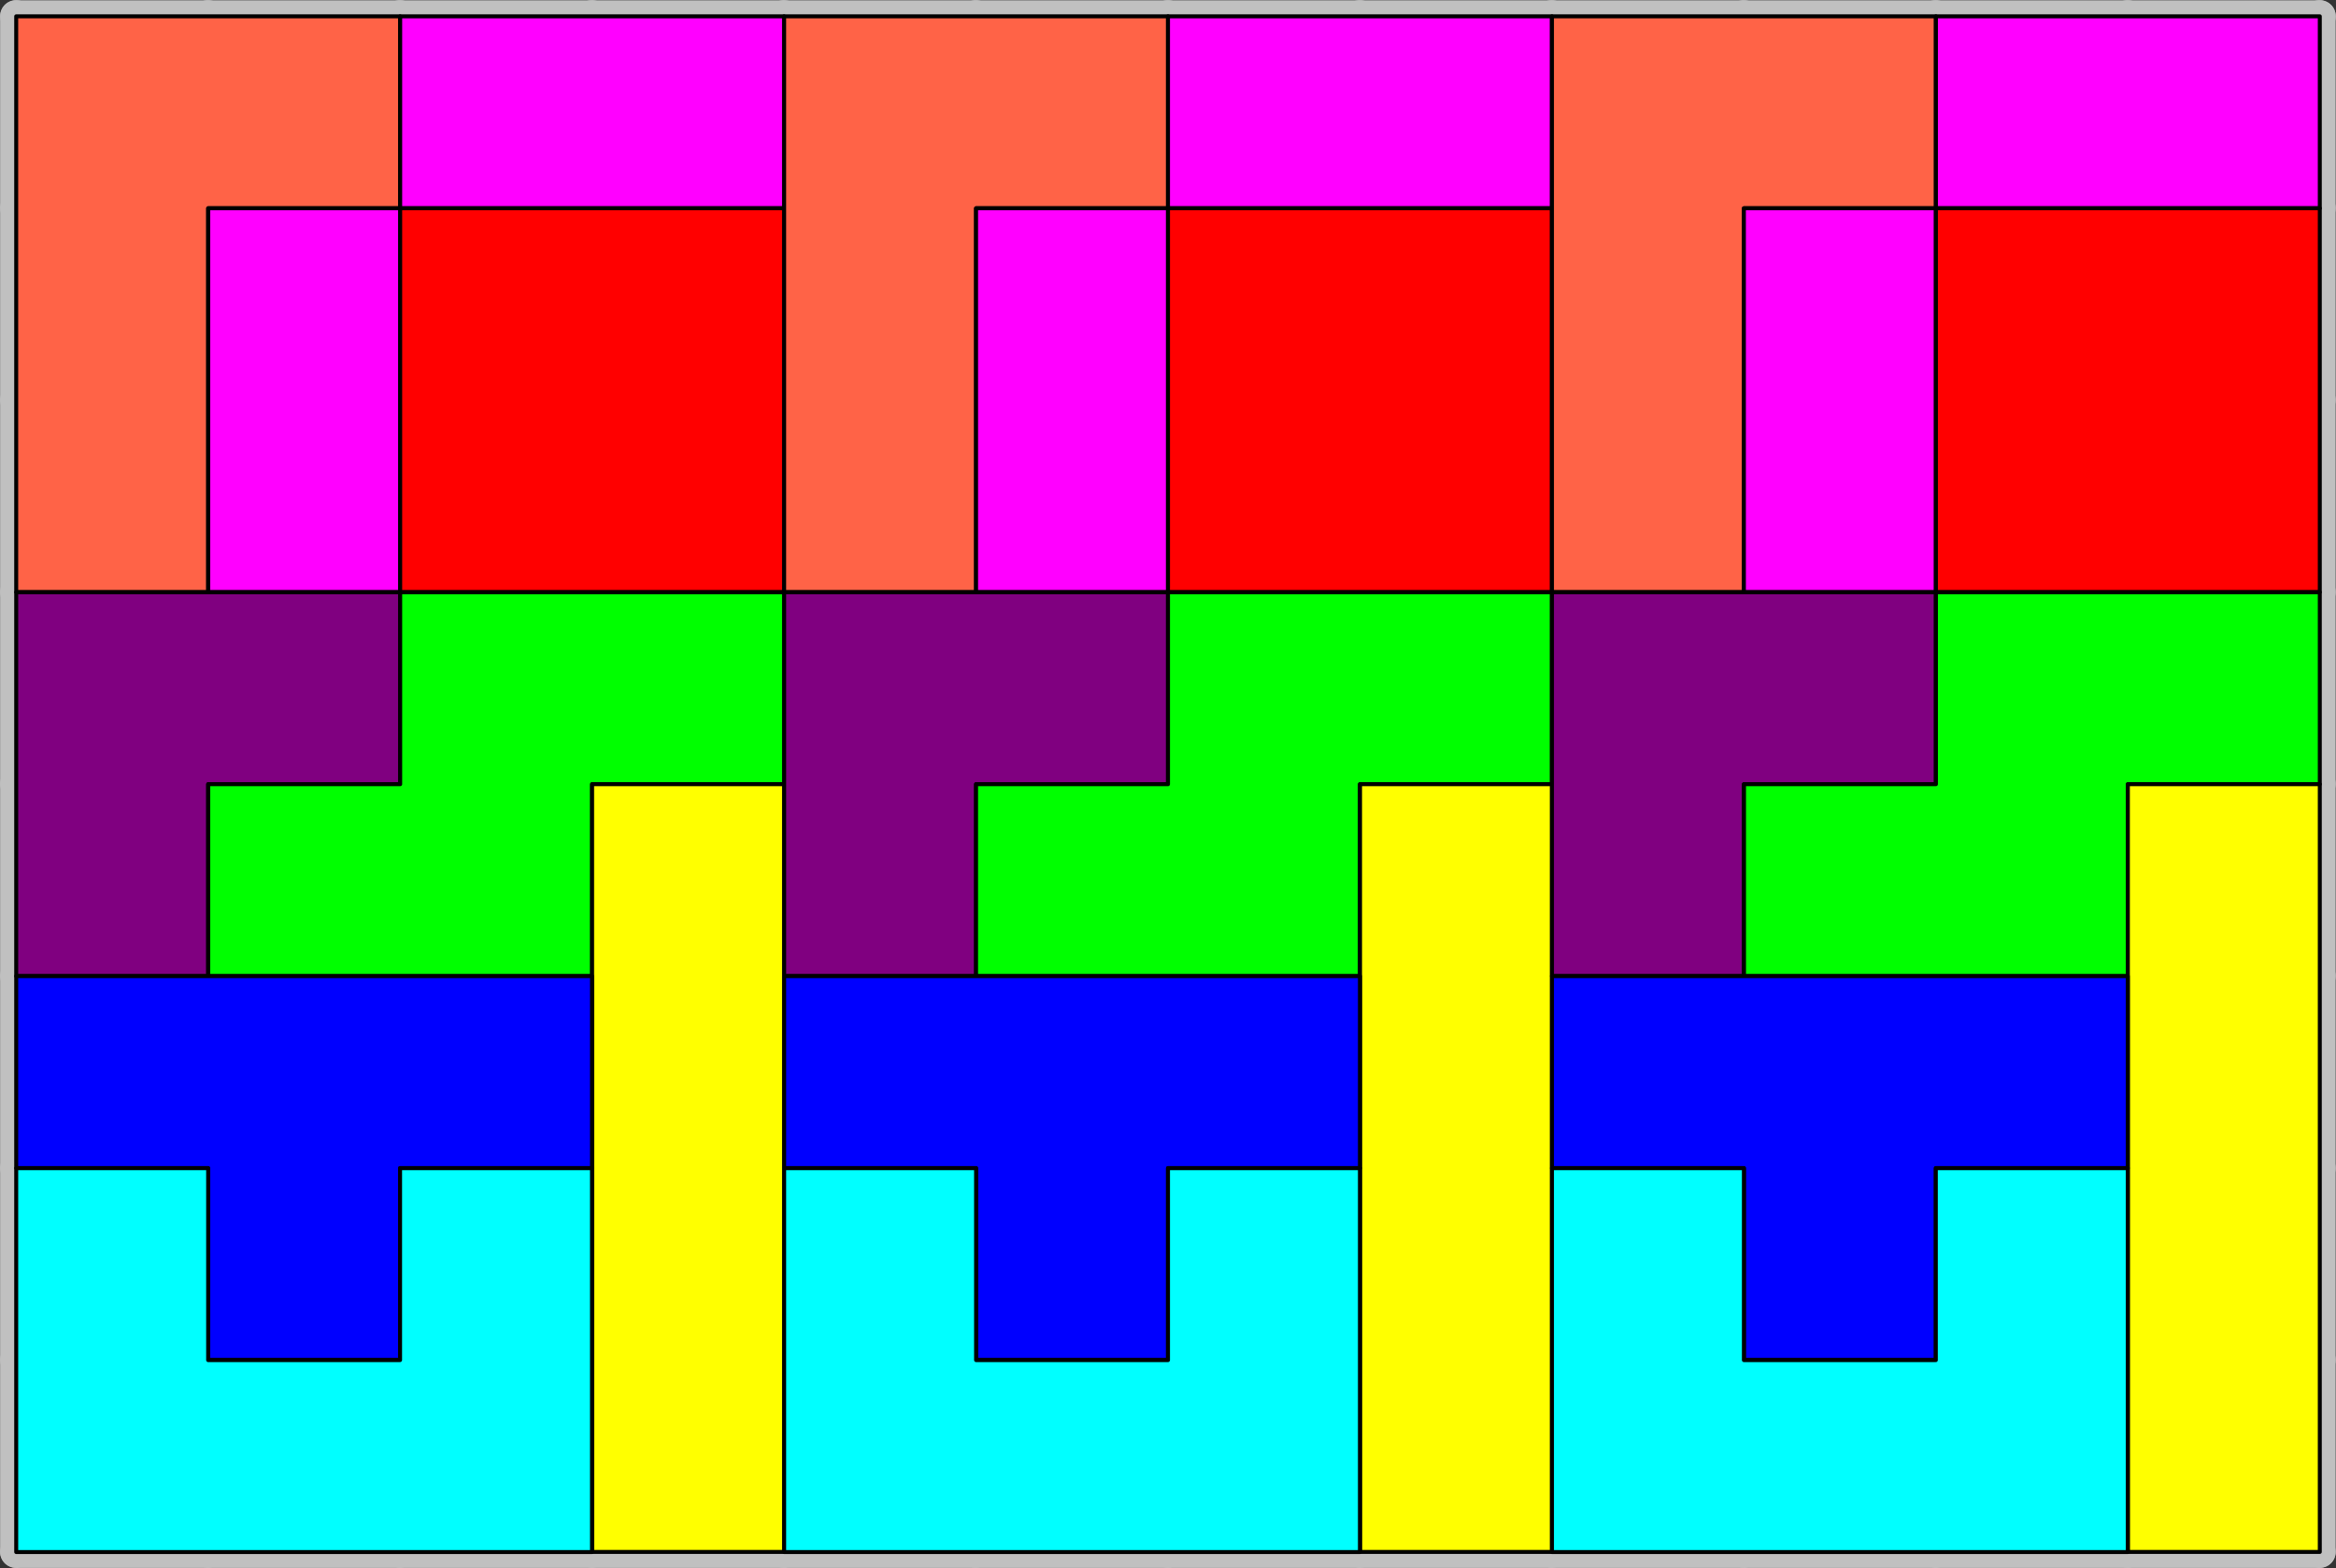 <?xml version="1.0" encoding="UTF-8"?>
<!DOCTYPE svg PUBLIC "-//W3C//DTD SVG 1.1//EN" "http://www.w3.org/Graphics/SVG/1.1/DTD/svg11.dtd">
<svg version="1.1" width="206.06mm" height="138.32mm" viewBox="0 0 20606 13832" preserveAspectRatio="xMidYMid" fill-rule="evenodd" stroke-width="28.222" stroke-linejoin="round" xmlns="http://www.w3.org/2000/svg" xmlns:ooo="http://xml.openoffice.org/svg/export" xmlns:xlink="http://www.w3.org/1999/xlink" xmlns:presentation="http://sun.com/xmlns/staroffice/presentation" xmlns:smil="http://www.w3.org/2001/SMIL20/" xmlns:anim="urn:oasis:names:tc:opendocument:xmlns:animation:1.0" xmlns:svg="urn:oasis:names:tc:opendocument:xmlns:svg-compatible:1.0" xml:space="preserve">
 <rect x="0" y="0" width="20606" height="13832" fill="#333333" stroke="none"/>
 <defs class="ClipPathGroup">
  <clipPath id="presentation_clip_path" clipPathUnits="userSpaceOnUse">
   <rect x="0" y="0" width="20606" height="13832"/>
  </clipPath>
  <clipPath id="presentation_clip_path_shrink" clipPathUnits="userSpaceOnUse">
   <rect x="20" y="13" width="20565" height="13805"/>
  </clipPath>
 </defs>
 <defs class="TextShapeIndex">
  
 </defs>
 <defs class="EmbeddedBulletChars">
  <g id="bullet-char-template-57356" transform="scale(0,-0)">
   <path d="M 580,1141 L 1163,571 580,0 -4,571 580,1141 Z"/>
  </g>
  <g id="bullet-char-template-57354" transform="scale(0,-0)">
   <path d="M 8,1128 L 1137,1128 1137,0 8,0 8,1128 Z"/>
  </g>
  <g id="bullet-char-template-10146" transform="scale(0,-0)">
   <path d="M 174,0 L 602,739 174,1481 1456,739 174,0 Z M 1358,739 L 309,1346 659,739 1358,739 Z"/>
  </g>
  <g id="bullet-char-template-10132" transform="scale(0,-0)">
   <path d="M 2015,739 L 1276,0 717,0 1260,543 174,543 174,936 1260,936 717,1481 1274,1481 2015,739 Z"/>
  </g>
  <g id="bullet-char-template-10007" transform="scale(0,-0)">
   <path d="M 0,-2 C -7,14 -16,27 -25,37 L 356,567 C 262,823 215,952 215,954 215,979 228,992 255,992 264,992 276,990 289,987 310,991 331,999 354,1012 L 381,999 492,748 772,1049 836,1024 860,1049 C 881,1039 901,1025 922,1006 886,937 835,863 770,784 769,783 710,716 594,584 L 774,223 C 774,196 753,168 711,139 L 727,119 C 717,90 699,76 672,76 641,76 570,178 457,381 L 164,-76 C 142,-110 111,-127 72,-127 30,-127 9,-110 8,-76 1,-67 -2,-52 -2,-32 -2,-23 -1,-13 0,-2 Z"/>
  </g>
  <g id="bullet-char-template-10004" transform="scale(0,-0)">
   <path d="M 285,-33 C 182,-33 111,30 74,156 52,228 41,333 41,471 41,549 55,616 82,672 116,743 169,778 240,778 293,778 328,747 346,684 L 369,508 C 377,444 397,411 428,410 L 1163,1116 C 1174,1127 1196,1133 1229,1133 1271,1133 1292,1118 1292,1087 L 1292,965 C 1292,929 1282,901 1262,881 L 442,47 C 390,-6 338,-33 285,-33 Z"/>
  </g>
  <g id="bullet-char-template-9679" transform="scale(0,-0)">
   <path d="M 813,0 C 632,0 489,54 383,161 276,268 223,411 223,592 223,773 276,916 383,1023 489,1130 632,1184 813,1184 992,1184 1136,1130 1245,1023 1353,916 1407,772 1407,592 1407,412 1353,268 1245,161 1136,54 992,0 813,0 Z"/>
  </g>
  <g id="bullet-char-template-8226" transform="scale(0,-0)">
   <path d="M 346,457 C 273,457 209,483 155,535 101,586 74,649 74,723 74,796 101,859 155,911 209,963 273,989 346,989 419,989 480,963 531,910 582,859 608,796 608,723 608,648 583,586 532,535 482,483 420,457 346,457 Z"/>
  </g>
  <g id="bullet-char-template-8211" transform="scale(0,-0)">
   <path d="M -4,459 L 1135,459 1135,606 -4,606 -4,459 Z"/>
  </g>
  <g id="bullet-char-template-61548" transform="scale(0,-0)">
   <path d="M 173,740 C 173,903 231,1043 346,1159 462,1274 601,1332 765,1332 928,1332 1067,1274 1183,1159 1299,1043 1357,903 1357,740 1357,577 1299,437 1183,322 1067,206 928,148 765,148 601,148 462,206 346,322 231,437 173,577 173,740 Z"/>
  </g>
 </defs>
 <g>
  <g id="id2" class="Master_Slide">
   <g id="bg-id2" class="Background"/>
   <g id="bo-id2" class="BackgroundObjects"/>
  </g>
 </g>
 <g class="SlideGroup">
  <g>
   <g id="container-id1">
    <g id="id1" class="Slide" clip-path="url(#presentation_clip_path)">
     <g class="Page">
      <g class="Group">
       <g class="com.sun.star.drawing.PolyLineShape">
        <g id="id3">
         <rect class="BoundingBox" stroke="none" fill="none" x="0" y="1" width="20605" height="13830"/>
         <path fill="none" stroke="rgb(192,192,192)" stroke-width="282" stroke-linejoin="round" stroke-linecap="round" d="M 143,144 L 20463,144"/>
         <path fill="none" stroke="rgb(192,192,192)" stroke-width="282" stroke-linejoin="round" stroke-linecap="round" d="M 142,1835 L 20462,1835"/>
         <path fill="none" stroke="rgb(192,192,192)" stroke-width="282" stroke-linejoin="round" stroke-linecap="round" d="M 142,3529 L 20462,3528"/>
         <path fill="none" stroke="rgb(192,192,192)" stroke-width="282" stroke-linejoin="round" stroke-linecap="round" d="M 142,5222 L 20462,5222"/>
         <path fill="none" stroke="rgb(192,192,192)" stroke-width="282" stroke-linejoin="round" stroke-linecap="round" d="M 142,6915 L 20462,6915"/>
         <path fill="none" stroke="rgb(192,192,192)" stroke-width="282" stroke-linejoin="round" stroke-linecap="round" d="M 142,8609 L 20462,8609"/>
         <path fill="none" stroke="rgb(192,192,192)" stroke-width="282" stroke-linejoin="round" stroke-linecap="round" d="M 142,10302 L 20462,10303"/>
         <path fill="none" stroke="rgb(192,192,192)" stroke-width="282" stroke-linejoin="round" stroke-linecap="round" d="M 142,11995 L 20462,11995"/>
         <path fill="none" stroke="rgb(192,192,192)" stroke-width="282" stroke-linejoin="round" stroke-linecap="round" d="M 142,13689 L 20462,13689"/>
         <path fill="none" stroke="rgb(192,192,192)" stroke-width="282" stroke-linejoin="round" stroke-linecap="round" d="M 142,142 L 142,13688"/>
         <path fill="none" stroke="rgb(192,192,192)" stroke-width="282" stroke-linejoin="round" stroke-linecap="round" d="M 1835,142 L 1835,13688"/>
         <path fill="none" stroke="rgb(192,192,192)" stroke-width="282" stroke-linejoin="round" stroke-linecap="round" d="M 3528,142 L 3527,13688"/>
         <path fill="none" stroke="rgb(192,192,192)" stroke-width="282" stroke-linejoin="round" stroke-linecap="round" d="M 5222,142 L 5222,13688"/>
         <path fill="none" stroke="rgb(192,192,192)" stroke-width="282" stroke-linejoin="round" stroke-linecap="round" d="M 6915,142 L 6915,13688"/>
         <path fill="none" stroke="rgb(192,192,192)" stroke-width="282" stroke-linejoin="round" stroke-linecap="round" d="M 8608,142 L 8607,13688"/>
         <path fill="none" stroke="rgb(192,192,192)" stroke-width="282" stroke-linejoin="round" stroke-linecap="round" d="M 10302,142 L 10302,13688"/>
         <path fill="none" stroke="rgb(192,192,192)" stroke-width="282" stroke-linejoin="round" stroke-linecap="round" d="M 11995,142 L 11995,13688"/>
         <path fill="none" stroke="rgb(192,192,192)" stroke-width="282" stroke-linejoin="round" stroke-linecap="round" d="M 13688,142 L 13687,13688"/>
         <path fill="none" stroke="rgb(192,192,192)" stroke-width="282" stroke-linejoin="round" stroke-linecap="round" d="M 15382,142 L 15382,13688"/>
         <path fill="none" stroke="rgb(192,192,192)" stroke-width="282" stroke-linejoin="round" stroke-linecap="round" d="M 17075,142 L 17075,13688"/>
         <path fill="none" stroke="rgb(192,192,192)" stroke-width="282" stroke-linejoin="round" stroke-linecap="round" d="M 18768,142 L 18767,13688"/>
         <path fill="none" stroke="rgb(192,192,192)" stroke-width="282" stroke-linejoin="round" stroke-linecap="round" d="M 20462,142 L 20462,13688"/>
        </g>
       </g>
       <g class="com.sun.star.drawing.PolyPolygonShape">
        <g id="id4">
         <rect class="BoundingBox" stroke="none" fill="none" x="125" y="126" width="3423" height="5116"/>
         <path fill="rgb(255,99,71)" stroke="none" d="M 143,144 L 1836,144 3529,144 3529,1837 1836,1837 1836,3530 1836,5223 143,5223 143,3530 143,1837 143,144 Z"/>
         <path fill="none" stroke="rgb(0,0,0)" stroke-width="35" stroke-linejoin="round" stroke-linecap="round" d="M 143,144 L 1836,144 3529,144 3529,1837 1836,1837 1836,3530 1836,5223 143,5223 143,3530 143,1837 143,144 Z"/>
        </g>
       </g>
       <g class="com.sun.star.drawing.PolyPolygonShape">
        <g id="id5">
         <rect class="BoundingBox" stroke="none" fill="none" x="3512" y="126" width="3423" height="1730"/>
         <path fill="rgb(255,0,255)" stroke="none" d="M 3530,144 L 5223,144 6916,144 6916,1837 5223,1837 3530,1837 3530,144 Z"/>
         <path fill="none" stroke="rgb(0,0,0)" stroke-width="35" stroke-linejoin="round" stroke-linecap="round" d="M 3530,144 L 5223,144 6916,144 6916,1837 5223,1837 3530,1837 3530,144 Z"/>
        </g>
       </g>
       <g class="com.sun.star.drawing.PolyPolygonShape">
        <g id="id6">
         <rect class="BoundingBox" stroke="none" fill="none" x="1819" y="1819" width="1730" height="3423"/>
         <path fill="rgb(255,0,255)" stroke="none" d="M 1837,1837 L 3530,1837 3530,3530 3530,5223 1837,5223 1837,3530 1837,1837 Z"/>
         <path fill="none" stroke="rgb(0,0,0)" stroke-width="35" stroke-linejoin="round" stroke-linecap="round" d="M 1837,1837 L 3530,1837 3530,3530 3530,5223 1837,5223 1837,3530 1837,1837 Z"/>
        </g>
       </g>
       <g class="com.sun.star.drawing.PolyPolygonShape">
        <g id="id7">
         <rect class="BoundingBox" stroke="none" fill="none" x="3512" y="1819" width="3423" height="3423"/>
         <path fill="rgb(255,0,0)" stroke="none" d="M 3530,1837 L 5223,1837 6916,1837 6916,3530 6916,5223 5223,5223 3530,5223 3530,3530 3530,1837 Z"/>
         <path fill="none" stroke="rgb(0,0,0)" stroke-width="35" stroke-linejoin="round" stroke-linecap="round" d="M 3530,1837 L 5223,1837 6916,1837 6916,3530 6916,5223 5223,5223 3530,5223 3530,3530 3530,1837 Z"/>
        </g>
       </g>
       <g class="com.sun.star.drawing.PolyPolygonShape">
        <g id="id8">
         <rect class="BoundingBox" stroke="none" fill="none" x="125" y="5206" width="3423" height="3423"/>
         <path fill="rgb(128,0,128)" stroke="none" d="M 143,5224 L 1836,5224 3529,5224 3529,6917 1836,6917 1836,8610 143,8610 143,6917 143,5224 Z"/>
         <path fill="none" stroke="rgb(0,0,0)" stroke-width="35" stroke-linejoin="round" stroke-linecap="round" d="M 143,5224 L 1836,5224 3529,5224 3529,6917 1836,6917 1836,8610 143,8610 143,6917 143,5224 Z"/>
        </g>
       </g>
       <g class="com.sun.star.drawing.PolyPolygonShape">
        <g id="id9">
         <rect class="BoundingBox" stroke="none" fill="none" x="1819" y="5206" width="5116" height="3423"/>
         <path fill="rgb(0,255,0)" stroke="none" d="M 3530,5224 L 5223,5224 6916,5224 6916,6917 5223,6917 5223,8610 3530,8610 1837,8610 1837,6917 3530,6917 3530,5224 Z"/>
         <path fill="none" stroke="rgb(0,0,0)" stroke-width="35" stroke-linejoin="round" stroke-linecap="round" d="M 3530,5224 L 5223,5224 6916,5224 6916,6917 5223,6917 5223,8610 3530,8610 1837,8610 1837,6917 3530,6917 3530,5224 Z"/>
        </g>
       </g>
       <g class="com.sun.star.drawing.PolyPolygonShape">
        <g id="id10">
         <rect class="BoundingBox" stroke="none" fill="none" x="5205" y="6899" width="1730" height="6809"/>
         <path fill="rgb(255,255,0)" stroke="none" d="M 5223,6917 L 6916,6917 6916,8610 6916,10303 6916,11996 6916,13689 5223,13689 5223,11996 5223,10303 5223,8610 5223,6917 Z"/>
         <path fill="none" stroke="rgb(0,0,0)" stroke-width="35" stroke-linejoin="round" stroke-linecap="round" d="M 5223,6917 L 6916,6917 6916,8610 6916,10303 6916,11996 6916,13689 5223,13689 5223,11996 5223,10303 5223,8610 5223,6917 Z"/>
        </g>
       </g>
       <g class="com.sun.star.drawing.PolyPolygonShape">
        <g id="id11">
         <rect class="BoundingBox" stroke="none" fill="none" x="125" y="8592" width="5116" height="3423"/>
         <path fill="rgb(0,0,255)" stroke="none" d="M 143,8610 L 1836,8610 3529,8610 5222,8610 5222,10303 3529,10303 3529,11996 1836,11996 1836,10303 143,10303 143,8610 Z"/>
         <path fill="none" stroke="rgb(0,0,0)" stroke-width="35" stroke-linejoin="round" stroke-linecap="round" d="M 143,8610 L 1836,8610 3529,8610 5222,8610 5222,10303 3529,10303 3529,11996 1836,11996 1836,10303 143,10303 143,8610 Z"/>
        </g>
       </g>
       <g class="com.sun.star.drawing.PolyPolygonShape">
        <g id="id12">
         <rect class="BoundingBox" stroke="none" fill="none" x="125" y="10286" width="5116" height="3423"/>
         <path fill="rgb(0,255,255)" stroke="none" d="M 143,10304 L 1836,10304 1836,11997 3529,11997 3529,10304 5222,10304 5222,11997 5222,13690 3529,13690 1836,13690 143,13690 143,11997 143,10304 Z"/>
         <path fill="none" stroke="rgb(0,0,0)" stroke-width="35" stroke-linejoin="round" stroke-linecap="round" d="M 143,10304 L 1836,10304 1836,11997 3529,11997 3529,10304 5222,10304 5222,11997 5222,13690 3529,13690 1836,13690 143,13690 143,11997 143,10304 Z"/>
        </g>
       </g>
       <g class="com.sun.star.drawing.PolyPolygonShape">
        <g id="id13">
         <rect class="BoundingBox" stroke="none" fill="none" x="6899" y="126" width="3423" height="5116"/>
         <path fill="rgb(255,99,71)" stroke="none" d="M 6917,144 L 8610,144 10303,144 10303,1837 8610,1837 8610,3530 8610,5223 6917,5223 6917,3530 6917,1837 6917,144 Z"/>
         <path fill="none" stroke="rgb(0,0,0)" stroke-width="35" stroke-linejoin="round" stroke-linecap="round" d="M 6917,144 L 8610,144 10303,144 10303,1837 8610,1837 8610,3530 8610,5223 6917,5223 6917,3530 6917,1837 6917,144 Z"/>
        </g>
       </g>
       <g class="com.sun.star.drawing.PolyPolygonShape">
        <g id="id14">
         <rect class="BoundingBox" stroke="none" fill="none" x="10285" y="126" width="3423" height="1730"/>
         <path fill="rgb(255,0,255)" stroke="none" d="M 10303,144 L 11996,144 13689,144 13689,1837 11996,1837 10303,1837 10303,144 Z"/>
         <path fill="none" stroke="rgb(0,0,0)" stroke-width="35" stroke-linejoin="round" stroke-linecap="round" d="M 10303,144 L 11996,144 13689,144 13689,1837 11996,1837 10303,1837 10303,144 Z"/>
        </g>
       </g>
       <g class="com.sun.star.drawing.PolyPolygonShape">
        <g id="id15">
         <rect class="BoundingBox" stroke="none" fill="none" x="8592" y="1819" width="1730" height="3423"/>
         <path fill="rgb(255,0,255)" stroke="none" d="M 8610,1837 L 10303,1837 10303,3530 10303,5223 8610,5223 8610,3530 8610,1837 Z"/>
         <path fill="none" stroke="rgb(0,0,0)" stroke-width="35" stroke-linejoin="round" stroke-linecap="round" d="M 8610,1837 L 10303,1837 10303,3530 10303,5223 8610,5223 8610,3530 8610,1837 Z"/>
        </g>
       </g>
       <g class="com.sun.star.drawing.PolyPolygonShape">
        <g id="id16">
         <rect class="BoundingBox" stroke="none" fill="none" x="10285" y="1819" width="3423" height="3423"/>
         <path fill="rgb(255,0,0)" stroke="none" d="M 10303,1837 L 11996,1837 13689,1837 13689,3530 13689,5223 11996,5223 10303,5223 10303,3530 10303,1837 Z"/>
         <path fill="none" stroke="rgb(0,0,0)" stroke-width="35" stroke-linejoin="round" stroke-linecap="round" d="M 10303,1837 L 11996,1837 13689,1837 13689,3530 13689,5223 11996,5223 10303,5223 10303,3530 10303,1837 Z"/>
        </g>
       </g>
       <g class="com.sun.star.drawing.PolyPolygonShape">
        <g id="id17">
         <rect class="BoundingBox" stroke="none" fill="none" x="6899" y="5206" width="3423" height="3423"/>
         <path fill="rgb(128,0,128)" stroke="none" d="M 6917,5224 L 8610,5224 10303,5224 10303,6917 8610,6917 8610,8610 6917,8610 6917,6917 6917,5224 Z"/>
         <path fill="none" stroke="rgb(0,0,0)" stroke-width="35" stroke-linejoin="round" stroke-linecap="round" d="M 6917,5224 L 8610,5224 10303,5224 10303,6917 8610,6917 8610,8610 6917,8610 6917,6917 6917,5224 Z"/>
        </g>
       </g>
       <g class="com.sun.star.drawing.PolyPolygonShape">
        <g id="id18">
         <rect class="BoundingBox" stroke="none" fill="none" x="8592" y="5206" width="5116" height="3423"/>
         <path fill="rgb(0,255,0)" stroke="none" d="M 10303,5224 L 11996,5224 13689,5224 13689,6917 11996,6917 11996,8610 10303,8610 8610,8610 8610,6917 10303,6917 10303,5224 Z"/>
         <path fill="none" stroke="rgb(0,0,0)" stroke-width="35" stroke-linejoin="round" stroke-linecap="round" d="M 10303,5224 L 11996,5224 13689,5224 13689,6917 11996,6917 11996,8610 10303,8610 8610,8610 8610,6917 10303,6917 10303,5224 Z"/>
        </g>
       </g>
       <g class="com.sun.star.drawing.PolyPolygonShape">
        <g id="id19">
         <rect class="BoundingBox" stroke="none" fill="none" x="11979" y="6899" width="1730" height="6809"/>
         <path fill="rgb(255,255,0)" stroke="none" d="M 11997,6917 L 13690,6917 13690,8610 13690,10303 13690,11996 13690,13689 11997,13689 11997,11996 11997,10303 11997,8610 11997,6917 Z"/>
         <path fill="none" stroke="rgb(0,0,0)" stroke-width="35" stroke-linejoin="round" stroke-linecap="round" d="M 11997,6917 L 13690,6917 13690,8610 13690,10303 13690,11996 13690,13689 11997,13689 11997,11996 11997,10303 11997,8610 11997,6917 Z"/>
        </g>
       </g>
       <g class="com.sun.star.drawing.PolyPolygonShape">
        <g id="id20">
         <rect class="BoundingBox" stroke="none" fill="none" x="6899" y="8592" width="5116" height="3423"/>
         <path fill="rgb(0,0,255)" stroke="none" d="M 6917,8610 L 8610,8610 10303,8610 11996,8610 11996,10303 10303,10303 10303,11996 8610,11996 8610,10303 6917,10303 6917,8610 Z"/>
         <path fill="none" stroke="rgb(0,0,0)" stroke-width="35" stroke-linejoin="round" stroke-linecap="round" d="M 6917,8610 L 8610,8610 10303,8610 11996,8610 11996,10303 10303,10303 10303,11996 8610,11996 8610,10303 6917,10303 6917,8610 Z"/>
        </g>
       </g>
       <g class="com.sun.star.drawing.PolyPolygonShape">
        <g id="id21">
         <rect class="BoundingBox" stroke="none" fill="none" x="6899" y="10286" width="5116" height="3423"/>
         <path fill="rgb(0,255,255)" stroke="none" d="M 6917,10304 L 8610,10304 8610,11997 10303,11997 10303,10304 11996,10304 11996,11997 11996,13690 10303,13690 8610,13690 6917,13690 6917,11997 6917,10304 Z"/>
         <path fill="none" stroke="rgb(0,0,0)" stroke-width="35" stroke-linejoin="round" stroke-linecap="round" d="M 6917,10304 L 8610,10304 8610,11997 10303,11997 10303,10304 11996,10304 11996,11997 11996,13690 10303,13690 8610,13690 6917,13690 6917,11997 6917,10304 Z"/>
        </g>
       </g>
       <g class="com.sun.star.drawing.PolyPolygonShape">
        <g id="id22">
         <rect class="BoundingBox" stroke="none" fill="none" x="13672" y="126" width="3423" height="5116"/>
         <path fill="rgb(255,99,71)" stroke="none" d="M 13690,144 L 15383,144 17076,144 17076,1837 15383,1837 15383,3530 15383,5223 13690,5223 13690,3530 13690,1837 13690,144 Z"/>
         <path fill="none" stroke="rgb(0,0,0)" stroke-width="35" stroke-linejoin="round" stroke-linecap="round" d="M 13690,144 L 15383,144 17076,144 17076,1837 15383,1837 15383,3530 15383,5223 13690,5223 13690,3530 13690,1837 13690,144 Z"/>
        </g>
       </g>
       <g class="com.sun.star.drawing.PolyPolygonShape">
        <g id="id23">
         <rect class="BoundingBox" stroke="none" fill="none" x="17059" y="126" width="3423" height="1730"/>
         <path fill="rgb(255,0,255)" stroke="none" d="M 17077,144 L 18770,144 20463,144 20463,1837 18770,1837 17077,1837 17077,144 Z"/>
         <path fill="none" stroke="rgb(0,0,0)" stroke-width="35" stroke-linejoin="round" stroke-linecap="round" d="M 17077,144 L 18770,144 20463,144 20463,1837 18770,1837 17077,1837 17077,144 Z"/>
        </g>
       </g>
       <g class="com.sun.star.drawing.PolyPolygonShape">
        <g id="id24">
         <rect class="BoundingBox" stroke="none" fill="none" x="15365" y="1819" width="1730" height="3423"/>
         <path fill="rgb(255,0,255)" stroke="none" d="M 15383,1837 L 17076,1837 17076,3530 17076,5223 15383,5223 15383,3530 15383,1837 Z"/>
         <path fill="none" stroke="rgb(0,0,0)" stroke-width="35" stroke-linejoin="round" stroke-linecap="round" d="M 15383,1837 L 17076,1837 17076,3530 17076,5223 15383,5223 15383,3530 15383,1837 Z"/>
        </g>
       </g>
       <g class="com.sun.star.drawing.PolyPolygonShape">
        <g id="id25">
         <rect class="BoundingBox" stroke="none" fill="none" x="17059" y="1819" width="3423" height="3423"/>
         <path fill="rgb(255,0,0)" stroke="none" d="M 17077,1837 L 18770,1837 20463,1837 20463,3530 20463,5223 18770,5223 17077,5223 17077,3530 17077,1837 Z"/>
         <path fill="none" stroke="rgb(0,0,0)" stroke-width="35" stroke-linejoin="round" stroke-linecap="round" d="M 17077,1837 L 18770,1837 20463,1837 20463,3530 20463,5223 18770,5223 17077,5223 17077,3530 17077,1837 Z"/>
        </g>
       </g>
       <g class="com.sun.star.drawing.PolyPolygonShape">
        <g id="id26">
         <rect class="BoundingBox" stroke="none" fill="none" x="13672" y="5206" width="3423" height="3423"/>
         <path fill="rgb(128,0,128)" stroke="none" d="M 13690,5224 L 15383,5224 17076,5224 17076,6917 15383,6917 15383,8610 13690,8610 13690,6917 13690,5224 Z"/>
         <path fill="none" stroke="rgb(0,0,0)" stroke-width="35" stroke-linejoin="round" stroke-linecap="round" d="M 13690,5224 L 15383,5224 17076,5224 17076,6917 15383,6917 15383,8610 13690,8610 13690,6917 13690,5224 Z"/>
        </g>
       </g>
       <g class="com.sun.star.drawing.PolyPolygonShape">
        <g id="id27">
         <rect class="BoundingBox" stroke="none" fill="none" x="15366" y="5206" width="5116" height="3423"/>
         <path fill="rgb(0,255,0)" stroke="none" d="M 17077,5224 L 18770,5224 20463,5224 20463,6917 18770,6917 18770,8610 17077,8610 15384,8610 15384,6917 17077,6917 17077,5224 Z"/>
         <path fill="none" stroke="rgb(0,0,0)" stroke-width="35" stroke-linejoin="round" stroke-linecap="round" d="M 17077,5224 L 18770,5224 20463,5224 20463,6917 18770,6917 18770,8610 17077,8610 15384,8610 15384,6917 17077,6917 17077,5224 Z"/>
        </g>
       </g>
       <g class="com.sun.star.drawing.PolyPolygonShape">
        <g id="id28">
         <rect class="BoundingBox" stroke="none" fill="none" x="18752" y="6899" width="1730" height="6809"/>
         <path fill="rgb(255,255,0)" stroke="none" d="M 18770,6917 L 20463,6917 20463,8610 20463,10303 20463,11996 20463,13689 18770,13689 18770,11996 18770,10303 18770,8610 18770,6917 Z"/>
         <path fill="none" stroke="rgb(0,0,0)" stroke-width="35" stroke-linejoin="round" stroke-linecap="round" d="M 18770,6917 L 20463,6917 20463,8610 20463,10303 20463,11996 20463,13689 18770,13689 18770,11996 18770,10303 18770,8610 18770,6917 Z"/>
        </g>
       </g>
       <g class="com.sun.star.drawing.PolyPolygonShape">
        <g id="id29">
         <rect class="BoundingBox" stroke="none" fill="none" x="13672" y="8592" width="5116" height="3423"/>
         <path fill="rgb(0,0,255)" stroke="none" d="M 13690,8610 L 15383,8610 17076,8610 18769,8610 18769,10303 17076,10303 17076,11996 15383,11996 15383,10303 13690,10303 13690,8610 Z"/>
         <path fill="none" stroke="rgb(0,0,0)" stroke-width="35" stroke-linejoin="round" stroke-linecap="round" d="M 13690,8610 L 15383,8610 17076,8610 18769,8610 18769,10303 17076,10303 17076,11996 15383,11996 15383,10303 13690,10303 13690,8610 Z"/>
        </g>
       </g>
       <g class="com.sun.star.drawing.PolyPolygonShape">
        <g id="id30">
         <rect class="BoundingBox" stroke="none" fill="none" x="13672" y="10286" width="5116" height="3423"/>
         <path fill="rgb(0,255,255)" stroke="none" d="M 13690,10304 L 15383,10304 15383,11997 17076,11997 17076,10304 18769,10304 18769,11997 18769,13690 17076,13690 15383,13690 13690,13690 13690,11997 13690,10304 Z"/>
         <path fill="none" stroke="rgb(0,0,0)" stroke-width="35" stroke-linejoin="round" stroke-linecap="round" d="M 13690,10304 L 15383,10304 15383,11997 17076,11997 17076,10304 18769,10304 18769,11997 18769,13690 17076,13690 15383,13690 13690,13690 13690,11997 13690,10304 Z"/>
        </g>
       </g>
      </g>
     </g>
    </g>
   </g>
  </g>
 </g>
</svg>